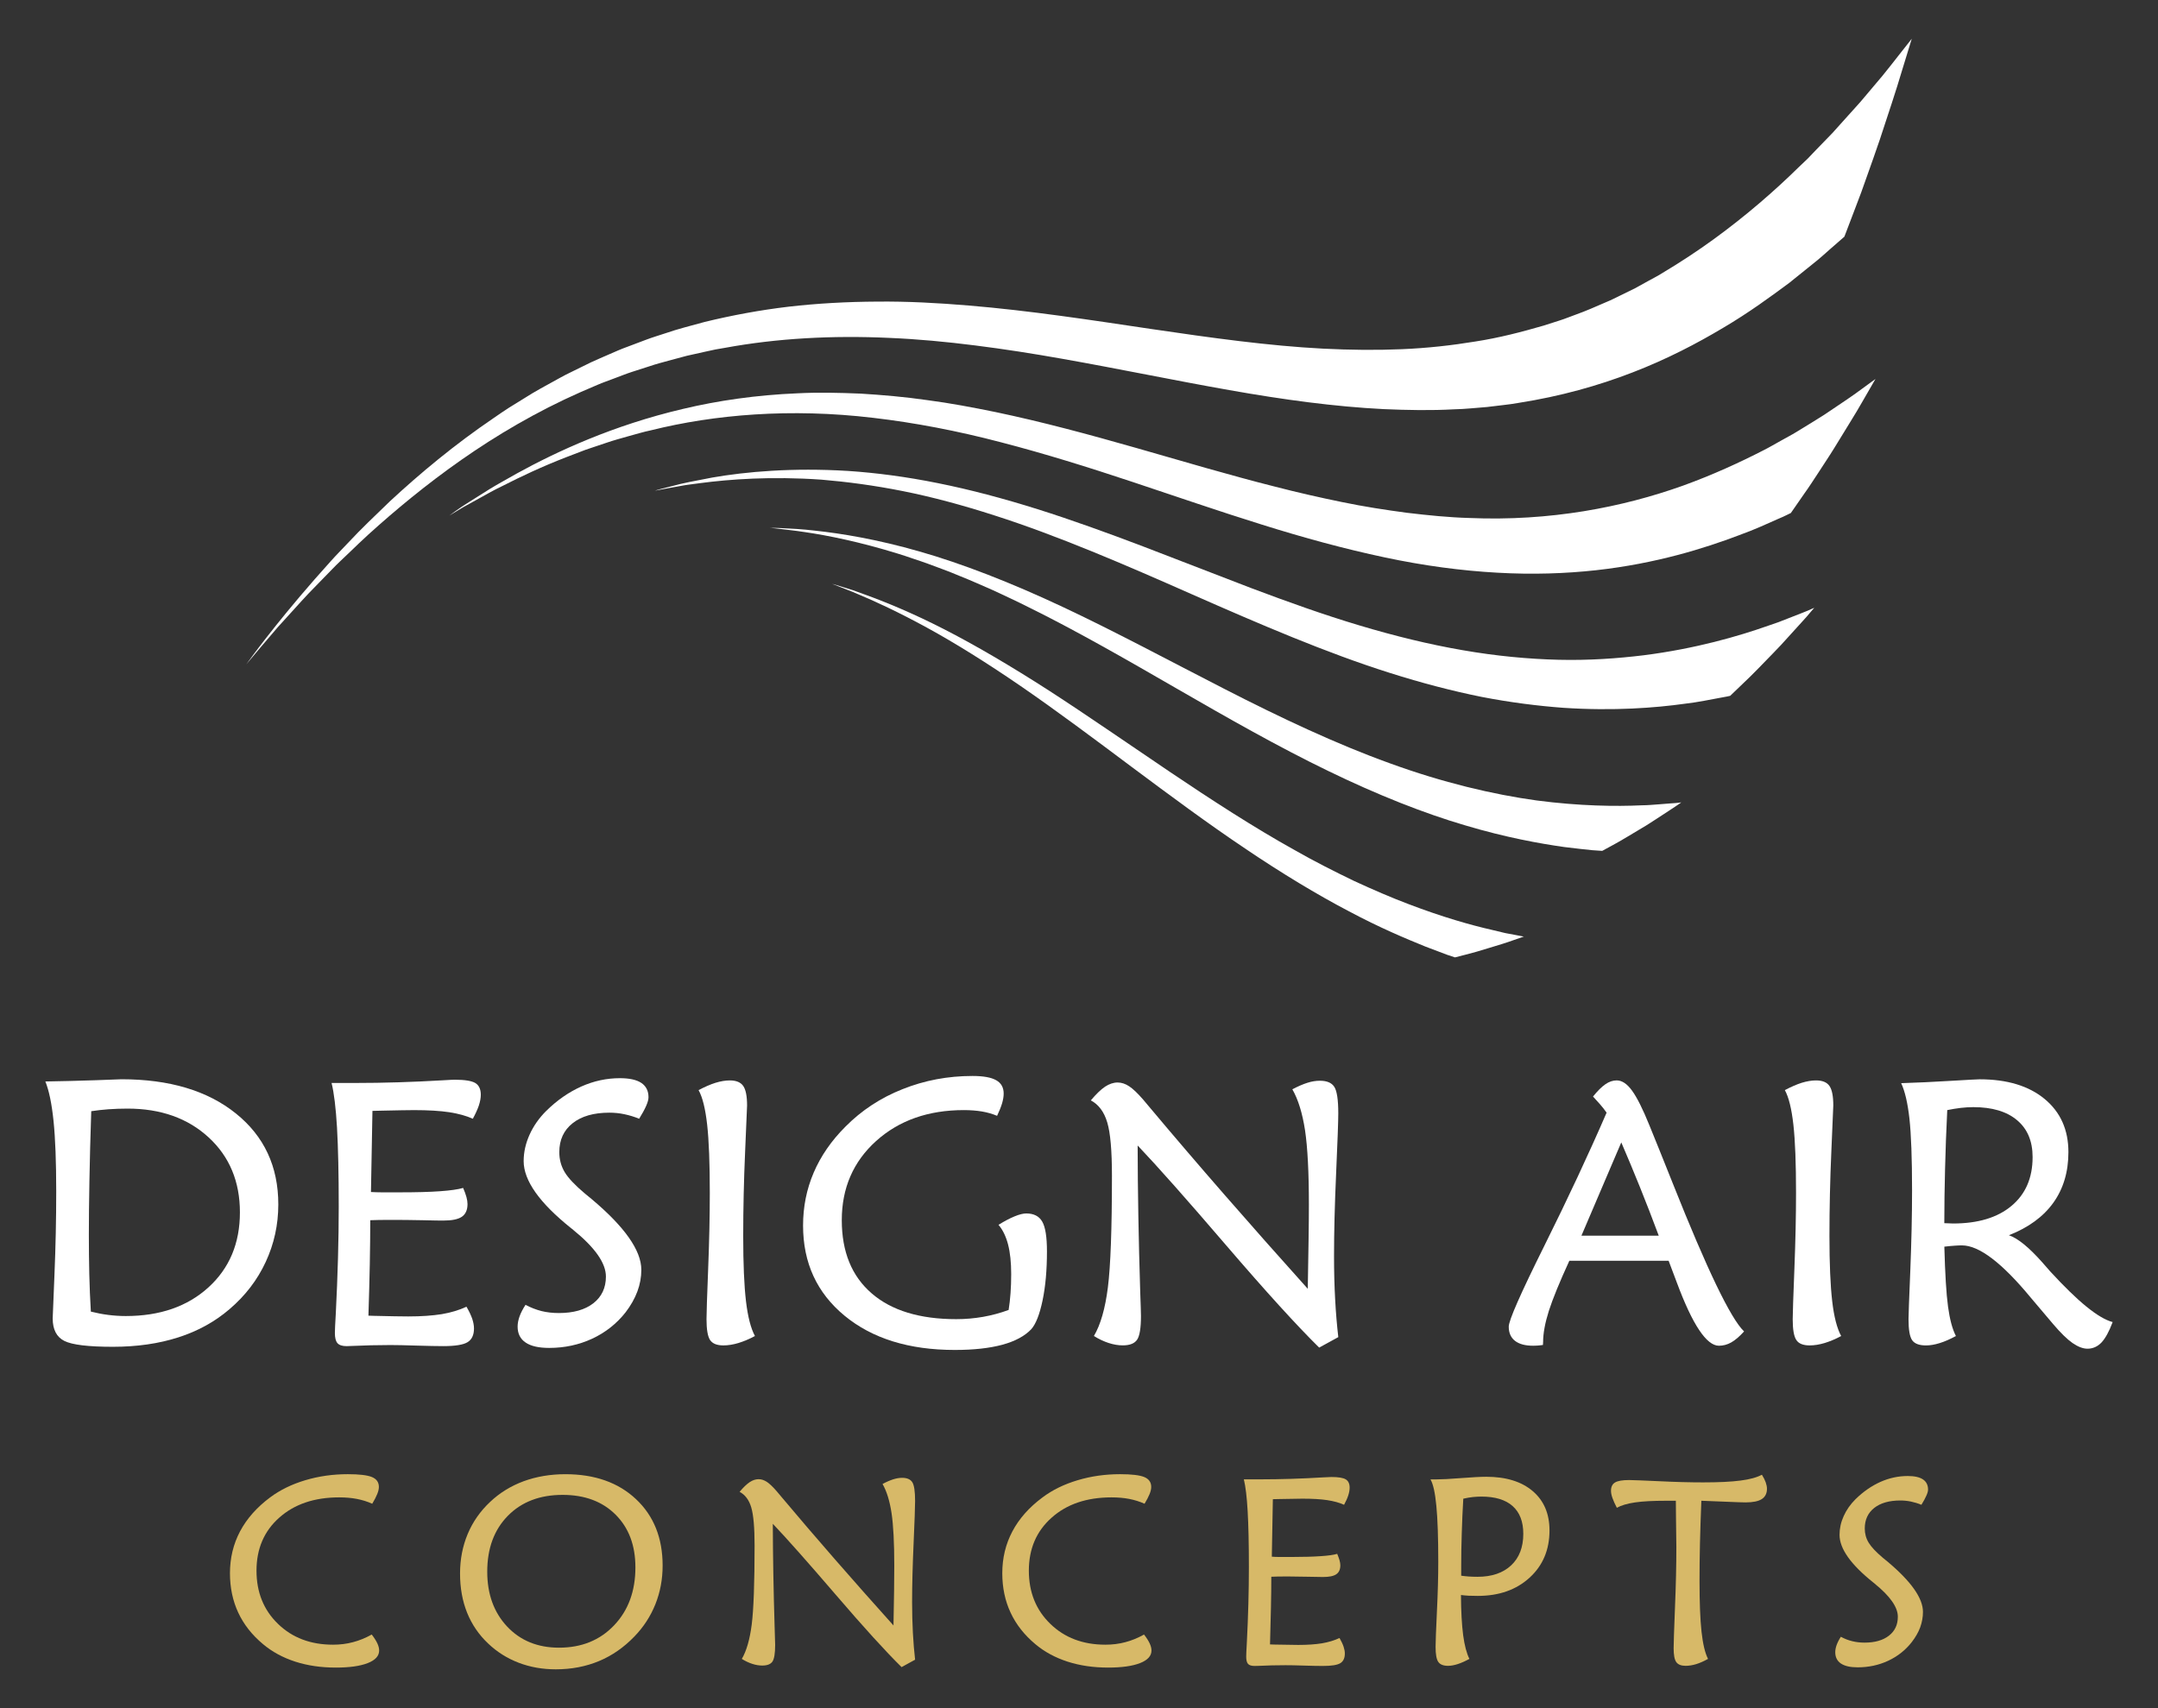 <?xml version="1.0" encoding="utf-8"?>
<!-- Generator: Adobe Illustrator 16.0.0, SVG Export Plug-In . SVG Version: 6.00 Build 0)  -->
<!DOCTYPE svg PUBLIC "-//W3C//DTD SVG 1.1//EN" "http://www.w3.org/Graphics/SVG/1.1/DTD/svg11.dtd">
<svg version="1.1" id="Calque_1" xmlns="http://www.w3.org/2000/svg" xmlns:xlink="http://www.w3.org/1999/xlink" x="0px" y="0px"
	 width="120px" height="95px" viewBox="0 0 120 95" enable-background="new 0 0 120 95" xml:space="preserve">
<rect x="0" y="0" width="120" height="95" fill="#333333" stroke="none"/>
<g>
	<g>
		<path fill="#FFFFFF" d="M2.522,60.147c0.932-0.014,1.867-0.039,2.803-0.07c0.934-0.033,1.414-0.053,1.434-0.053
			c2.659,0,4.777,0.633,6.352,1.898c1.577,1.264,2.365,2.953,2.365,5.064c0,1.129-0.235,2.195-0.7,3.197
			c-0.466,1.006-1.138,1.881-2.015,2.629c-0.81,0.695-1.758,1.219-2.843,1.566c-1.087,0.35-2.299,0.525-3.64,0.525
			c-1.367,0-2.268-0.109-2.7-0.326C3.146,74.36,2.93,73.942,2.93,73.323c0-0.047,0.032-0.852,0.098-2.418
			c0.065-1.564,0.098-3.109,0.098-4.635c0-1.652-0.05-2.961-0.149-3.924C2.878,61.382,2.726,60.651,2.522,60.147z M5.074,61.8
			c-0.049,1.443-0.081,2.738-0.102,3.885c-0.022,1.148-0.031,2.145-0.031,2.994c0,0.75,0.008,1.479,0.024,2.191
			c0.018,0.711,0.046,1.402,0.087,2.076c0.319,0.08,0.642,0.143,0.965,0.184c0.322,0.041,0.648,0.063,0.975,0.063
			c1.899,0,3.431-0.531,4.598-1.594c1.167-1.061,1.751-2.453,1.751-4.174c0-1.709-0.58-3.098-1.735-4.164
			c-1.158-1.068-2.662-1.605-4.512-1.605c-0.375,0-0.729,0.014-1.061,0.037C5.701,61.718,5.38,61.753,5.074,61.8z"/>
		<path fill="#FFFFFF" d="M26.293,62.22c-0.36-0.162-0.796-0.283-1.311-0.363c-0.513-0.078-1.166-0.117-1.954-0.117
			c-0.327,0-0.933,0.012-1.817,0.031c-0.217,0.006-0.384,0.012-0.5,0.012l-0.083,4.512c0.184,0.01,0.381,0.018,0.592,0.018
			c0.21,0,0.544,0,1.001,0c0.905,0,1.653-0.018,2.24-0.061c0.589-0.041,1.02-0.104,1.293-0.184c0.081,0.191,0.143,0.357,0.183,0.504
			s0.06,0.277,0.06,0.393c0,0.326-0.105,0.563-0.316,0.707c-0.209,0.143-0.557,0.211-1.04,0.211c-0.156,0-0.542-0.004-1.159-0.02
			c-0.616-0.012-1.149-0.018-1.597-0.018c-0.341,0-0.602,0-0.786,0.004c-0.185,0.002-0.353,0.008-0.51,0.014
			c0,0.771-0.01,1.59-0.026,2.455c-0.017,0.869-0.042,1.82-0.076,2.854c0.068,0,0.169,0.004,0.306,0.01
			c0.891,0.021,1.528,0.033,1.909,0.033c0.729,0,1.35-0.045,1.863-0.127c0.513-0.088,0.972-0.225,1.374-0.414
			c0.149,0.256,0.256,0.482,0.322,0.676c0.064,0.195,0.096,0.373,0.096,0.537c0,0.359-0.119,0.615-0.357,0.76
			c-0.238,0.146-0.69,0.219-1.356,0.219c-0.327,0-0.816-0.01-1.471-0.029c-0.653-0.021-1.14-0.031-1.459-0.031
			c-0.722,0-1.442,0.018-2.164,0.051c-0.149,0.006-0.242,0.01-0.277,0.01c-0.237,0-0.405-0.053-0.504-0.162
			c-0.1-0.109-0.147-0.299-0.147-0.572c0-0.143,0.016-0.506,0.051-1.09c0.107-2.111,0.163-4.09,0.163-5.932
			c0-1.83-0.033-3.297-0.096-4.4c-0.065-1.104-0.166-1.928-0.302-2.48h1.297c1.591,0,3.229-0.051,4.909-0.15
			c0.36-0.023,0.578-0.031,0.652-0.031c0.552,0,0.93,0.063,1.133,0.182c0.204,0.125,0.307,0.342,0.307,0.654
			c0,0.176-0.036,0.375-0.108,0.598C26.553,61.7,26.443,61.946,26.293,62.22z"/>
		<path fill="#FFFFFF" d="M29.222,72.569c0.292,0.156,0.591,0.271,0.893,0.348c0.304,0.074,0.625,0.109,0.964,0.109
			c0.811,0,1.449-0.182,1.915-0.543c0.467-0.365,0.699-0.861,0.699-1.486c0-0.75-0.609-1.615-1.826-2.602l-0.011-0.014
			c-0.021-0.01-0.051-0.033-0.091-0.068c-1.764-1.41-2.646-2.654-2.646-3.736c0-0.496,0.11-0.986,0.329-1.471
			c0.217-0.482,0.526-0.924,0.928-1.324c0.606-0.596,1.255-1.045,1.949-1.355c0.694-0.309,1.409-0.463,2.144-0.463
			c0.532,0,0.93,0.088,1.194,0.264c0.265,0.178,0.398,0.443,0.398,0.797c0,0.123-0.043,0.283-0.133,0.486
			c-0.088,0.201-0.218,0.436-0.387,0.709c-0.266-0.109-0.536-0.191-0.812-0.25c-0.275-0.059-0.557-0.088-0.842-0.088
			c-0.871,0-1.553,0.195-2.047,0.588c-0.493,0.391-0.739,0.926-0.739,1.605c0,0.41,0.1,0.779,0.3,1.115
			c0.2,0.332,0.576,0.729,1.127,1.193c0.082,0.068,0.201,0.166,0.358,0.293c1.852,1.555,2.776,2.869,2.776,3.943
			c0,0.406-0.072,0.811-0.219,1.205c-0.146,0.393-0.365,0.781-0.658,1.164c-0.498,0.631-1.115,1.119-1.853,1.463
			c-0.739,0.342-1.536,0.514-2.393,0.514c-0.58,0-1.017-0.098-1.311-0.299c-0.299-0.201-0.445-0.498-0.445-0.885
			c0-0.174,0.035-0.363,0.107-0.566C28.961,73.017,29.072,72.802,29.222,72.569z"/>
		<path fill="#FFFFFF" d="M41.98,74.304c-0.319,0.172-0.626,0.299-0.919,0.389c-0.292,0.088-0.571,0.133-0.837,0.133
			c-0.36,0-0.606-0.1-0.74-0.301c-0.131-0.201-0.197-0.588-0.197-1.158c0-0.293,0.029-1.217,0.091-2.773
			c0.062-1.553,0.092-2.969,0.092-4.25c0-1.641-0.048-2.904-0.147-3.793c-0.099-0.887-0.257-1.527-0.477-1.924
			c0.348-0.182,0.662-0.32,0.946-0.408c0.283-0.086,0.545-0.131,0.791-0.131c0.353,0,0.601,0.102,0.745,0.307
			c0.142,0.203,0.215,0.566,0.215,1.09c0,0.082-0.036,0.928-0.108,2.539c-0.071,1.607-0.107,3.182-0.107,4.719
			c0,1.553,0.052,2.758,0.154,3.623S41.75,73.878,41.98,74.304z"/>
		<path fill="#FFFFFF" d="M55.524,68.12c0.34-0.211,0.64-0.369,0.904-0.475c0.262-0.107,0.474-0.158,0.639-0.158
			c0.421,0,0.717,0.152,0.89,0.457c0.176,0.307,0.261,0.857,0.261,1.654c0,1.033-0.08,1.941-0.244,2.727
			c-0.164,0.781-0.374,1.316-0.632,1.604c-0.362,0.379-0.898,0.668-1.608,0.861c-0.712,0.191-1.589,0.289-2.638,0.289
			c-2.544,0-4.588-0.633-6.13-1.902c-1.54-1.27-2.31-2.941-2.31-5.016c0-1.043,0.196-2.023,0.591-2.945
			c0.395-0.924,0.983-1.775,1.766-2.557c0.898-0.906,1.957-1.604,3.179-2.086c1.221-0.488,2.516-0.732,3.885-0.732
			c0.598,0,1.036,0.078,1.316,0.236c0.28,0.156,0.418,0.404,0.418,0.744c0,0.156-0.029,0.338-0.09,0.547
			c-0.063,0.205-0.155,0.436-0.276,0.689c-0.265-0.111-0.548-0.191-0.849-0.242c-0.297-0.049-0.63-0.076-0.998-0.076
			c-1.98,0-3.607,0.574-4.88,1.719c-1.271,1.148-1.909,2.615-1.909,4.404c0,1.756,0.553,3.111,1.66,4.068
			c1.104,0.957,2.674,1.436,4.709,1.436c0.51,0,1.008-0.045,1.491-0.129c0.482-0.086,0.957-0.213,1.418-0.383
			c0.047-0.301,0.083-0.613,0.106-0.939c0.024-0.326,0.036-0.68,0.036-1.061c0-0.641-0.057-1.186-0.173-1.639
			C55.938,68.763,55.761,68.397,55.524,68.12z"/>
		<path fill="#FFFFFF" d="M73.355,74.948c-1.245-1.227-2.967-3.119-5.166-5.682c-2.197-2.563-3.841-4.416-4.928-5.559
			c0.005,2.561,0.054,5.262,0.142,8.105c0.027,0.756,0.043,1.213,0.043,1.379c0,0.672-0.074,1.113-0.216,1.32
			c-0.144,0.209-0.41,0.313-0.797,0.313c-0.251,0-0.515-0.045-0.785-0.133c-0.274-0.09-0.546-0.217-0.818-0.389
			c0.369-0.625,0.628-1.527,0.776-2.701c0.149-1.17,0.226-3.244,0.226-6.209c0-1.395-0.085-2.385-0.262-2.971
			c-0.173-0.584-0.478-0.992-0.912-1.223c0.299-0.355,0.563-0.609,0.795-0.764c0.23-0.15,0.462-0.23,0.694-0.23
			c0.218,0,0.434,0.072,0.643,0.211c0.212,0.139,0.472,0.387,0.778,0.74c0.052,0.063,0.179,0.213,0.376,0.447
			c2.604,3.105,5.532,6.463,8.778,10.076c0.019-1.014,0.036-1.908,0.044-2.686c0.012-0.775,0.018-1.438,0.018-1.99
			c0-1.809-0.073-3.189-0.214-4.139c-0.146-0.947-0.378-1.709-0.706-2.281c0.306-0.16,0.585-0.283,0.833-0.361
			c0.248-0.08,0.48-0.115,0.699-0.115c0.386,0,0.654,0.111,0.801,0.34c0.147,0.229,0.221,0.721,0.221,1.475
			c0,0.449-0.041,1.555-0.119,3.313c-0.079,1.758-0.117,3.299-0.117,4.619c0,0.857,0.02,1.66,0.062,2.41
			c0.039,0.748,0.1,1.449,0.175,2.102L73.355,74.948z"/>
		<path fill="#FFFFFF" d="M92.788,70.12h-5.522c-0.544,1.184-0.922,2.113-1.139,2.785c-0.213,0.674-0.319,1.254-0.319,1.734
			l-0.01,0.164c-0.157,0.021-0.272,0.031-0.343,0.035c-0.072,0.004-0.139,0.006-0.199,0.006c-0.442,0-0.778-0.09-1.011-0.271
			c-0.231-0.18-0.348-0.443-0.348-0.791s0.661-1.846,1.98-4.498c1.32-2.654,2.474-5.123,3.461-7.402
			c-0.109-0.156-0.227-0.309-0.352-0.451c-0.127-0.148-0.262-0.295-0.403-0.447c0.252-0.313,0.479-0.539,0.689-0.684
			c0.206-0.143,0.417-0.213,0.627-0.213c0.294,0,0.576,0.188,0.851,0.566c0.275,0.377,0.598,1.018,0.964,1.922
			c0.321,0.783,0.76,1.875,1.32,3.279c1.891,4.754,3.206,7.486,3.949,8.195c-0.259,0.285-0.499,0.49-0.715,0.611
			c-0.218,0.123-0.447,0.184-0.684,0.184c-0.688,0-1.469-1.17-2.339-3.51C93.05,70.817,92.896,70.411,92.788,70.12z M90.155,63.536
			l-0.49,1.145c-0.783,1.836-1.359,3.182-1.726,4.041h4.298c-0.349-0.936-0.694-1.83-1.042-2.691
			C90.849,65.171,90.502,64.339,90.155,63.536z"/>
		<path fill="#FFFFFF" d="M102.382,74.304c-0.318,0.172-0.626,0.299-0.918,0.389c-0.293,0.088-0.572,0.133-0.837,0.133
			c-0.36,0-0.609-0.1-0.739-0.301c-0.135-0.201-0.201-0.588-0.201-1.158c0-0.293,0.032-1.217,0.093-2.773
			c0.061-1.553,0.092-2.969,0.092-4.25c0-1.641-0.048-2.904-0.147-3.793c-0.1-0.887-0.257-1.527-0.475-1.924
			c0.347-0.182,0.662-0.32,0.942-0.408c0.283-0.086,0.547-0.131,0.792-0.131c0.355,0,0.603,0.102,0.745,0.307
			c0.144,0.203,0.215,0.566,0.215,1.09c0,0.082-0.035,0.928-0.108,2.539c-0.071,1.607-0.106,3.182-0.106,4.719
			c0,1.553,0.053,2.758,0.153,3.623S102.15,73.878,102.382,74.304z"/>
		<path fill="#FFFFFF" d="M111.709,68.698c0.498,0.172,1.113,0.672,1.85,1.502c0.195,0.227,0.345,0.395,0.448,0.512
			c0.77,0.836,1.438,1.49,2.011,1.955s1.056,0.754,1.46,0.861c-0.197,0.531-0.407,0.908-0.623,1.139
			c-0.219,0.227-0.478,0.342-0.775,0.342c-0.253,0-0.53-0.107-0.833-0.316c-0.302-0.213-0.658-0.559-1.067-1.041
			c-0.304-0.354-0.721-0.844-1.246-1.471c-1.604-1.945-2.881-2.918-3.835-2.918c-0.109,0-0.242,0.004-0.397,0.016
			c-0.156,0.01-0.352,0.027-0.583,0.055c0.042,1.518,0.108,2.629,0.205,3.334c0.096,0.705,0.239,1.248,0.439,1.637
			c-0.328,0.176-0.628,0.309-0.904,0.393c-0.276,0.086-0.53,0.129-0.762,0.129c-0.373,0-0.628-0.096-0.764-0.285
			c-0.138-0.191-0.206-0.584-0.206-1.174c0-0.205,0.032-1.1,0.099-2.686c0.063-1.586,0.098-3.076,0.098-4.471
			c0-1.797-0.051-3.129-0.145-3.99c-0.097-0.865-0.248-1.523-0.46-1.98c0.879-0.027,1.797-0.07,2.758-0.129
			c0.958-0.057,1.491-0.086,1.602-0.086c1.529,0,2.735,0.365,3.617,1.094c0.881,0.729,1.322,1.713,1.322,2.957
			c0,1.098-0.28,2.033-0.838,2.814C113.623,67.667,112.8,68.272,111.709,68.698z M108.281,61.739
			c-0.056,1.137-0.097,2.223-0.122,3.266c-0.026,1.041-0.042,2.049-0.042,3.023c0.055,0,0.135,0.002,0.238,0.008
			c0.105,0.008,0.188,0.01,0.242,0.01c1.388,0,2.473-0.324,3.255-0.979c0.783-0.652,1.175-1.559,1.175-2.713
			c0-0.887-0.287-1.57-0.863-2.053c-0.575-0.486-1.386-0.727-2.434-0.727c-0.232,0-0.467,0.016-0.707,0.043
			C108.786,61.646,108.54,61.687,108.281,61.739z"/>
	</g>
	<g>
		<path fill="#D7B968" d="M20.699,83.632c-0.266-0.119-0.551-0.209-0.854-0.268c-0.304-0.059-0.633-0.086-0.985-0.086
			c-1.375,0-2.485,0.375-3.331,1.127c-0.844,0.748-1.266,1.732-1.266,2.949c0,1.199,0.397,2.188,1.195,2.959
			c0.796,0.773,1.815,1.158,3.062,1.158c0.385,0,0.754-0.045,1.104-0.139c0.349-0.09,0.699-0.232,1.046-0.426
			c0.146,0.188,0.25,0.355,0.315,0.496c0.065,0.141,0.098,0.273,0.098,0.395c0,0.299-0.212,0.533-0.637,0.699
			s-1.017,0.248-1.774,0.248c-0.815,0-1.568-0.109-2.254-0.33c-0.688-0.223-1.285-0.547-1.792-0.973
			c-0.613-0.512-1.073-1.096-1.38-1.756c-0.306-0.658-0.459-1.387-0.459-2.189c0-0.846,0.187-1.619,0.561-2.328
			c0.374-0.705,0.932-1.338,1.675-1.891c0.55-0.41,1.2-0.729,1.951-0.953c0.75-0.225,1.538-0.336,2.363-0.336
			c0.637,0,1.085,0.053,1.343,0.158c0.259,0.107,0.388,0.291,0.388,0.551c0,0.113-0.03,0.244-0.091,0.395
			C20.916,83.245,20.823,83.423,20.699,83.632z"/>
		<path fill="#D7B968" d="M30.903,92.841c-0.733,0-1.42-0.121-2.059-0.365c-0.64-0.244-1.204-0.6-1.692-1.063
			c-0.521-0.49-0.913-1.064-1.175-1.713c-0.264-0.654-0.395-1.383-0.395-2.188c0-0.787,0.141-1.518,0.423-2.193
			c0.282-0.676,0.699-1.273,1.249-1.789c0.536-0.508,1.158-0.889,1.868-1.152c0.709-0.258,1.482-0.389,2.317-0.389
			c1.635,0,2.946,0.463,3.931,1.391c0.984,0.926,1.477,2.156,1.477,3.691c0,0.758-0.133,1.473-0.401,2.146
			c-0.269,0.674-0.659,1.271-1.169,1.799c-0.584,0.607-1.241,1.063-1.97,1.367C32.578,92.687,31.776,92.841,30.903,92.841z
			 M35.333,87.173c0-1.223-0.366-2.199-1.101-2.934c-0.733-0.732-1.715-1.1-2.946-1.1c-1.27,0-2.285,0.389-3.048,1.166
			c-0.762,0.777-1.144,1.811-1.144,3.105c0,1.25,0.369,2.266,1.107,3.053c0.739,0.783,1.699,1.174,2.882,1.174
			c1.255,0,2.275-0.412,3.066-1.244C34.938,89.565,35.333,88.489,35.333,87.173z"/>
		<path fill="#D7B968" d="M50.134,92.718c-0.883-0.869-2.104-2.211-3.663-4.029c-1.559-1.816-2.725-3.131-3.497-3.941
			c0.005,1.814,0.039,3.73,0.101,5.746c0.02,0.537,0.029,0.863,0.029,0.979c0,0.477-0.05,0.791-0.152,0.939
			c-0.101,0.145-0.29,0.219-0.564,0.219c-0.179,0-0.365-0.031-0.558-0.094s-0.386-0.154-0.58-0.275
			c0.261-0.445,0.445-1.082,0.551-1.914c0.106-0.832,0.159-2.301,0.159-4.406c0-0.99-0.062-1.691-0.185-2.105
			c-0.123-0.414-0.339-0.705-0.648-0.867c0.212-0.254,0.4-0.432,0.564-0.541c0.165-0.109,0.329-0.162,0.492-0.162
			c0.155,0,0.307,0.049,0.458,0.148c0.15,0.098,0.333,0.273,0.55,0.523c0.039,0.045,0.128,0.148,0.267,0.318
			c1.849,2.203,3.924,4.582,6.226,7.146c0.016-0.719,0.026-1.355,0.033-1.904c0.007-0.551,0.011-1.021,0.011-1.41
			c0-1.287-0.051-2.264-0.152-2.938c-0.102-0.672-0.268-1.213-0.5-1.617c0.217-0.117,0.414-0.201,0.59-0.258
			c0.176-0.055,0.341-0.084,0.496-0.084c0.275,0,0.464,0.082,0.568,0.244s0.156,0.512,0.156,1.045c0,0.318-0.028,1.102-0.083,2.35
			s-0.084,2.34-0.084,3.275c0,0.607,0.016,1.178,0.044,1.709c0.029,0.531,0.07,1.025,0.123,1.492L50.134,92.718z"/>
		<path fill="#D7B968" d="M63.645,83.632c-0.265-0.119-0.549-0.209-0.852-0.268c-0.307-0.059-0.635-0.086-0.985-0.086
			c-1.375,0-2.485,0.375-3.328,1.127c-0.845,0.748-1.269,1.732-1.269,2.949c0,1.199,0.397,2.188,1.195,2.959
			c0.795,0.773,1.816,1.158,3.062,1.158c0.386,0,0.753-0.045,1.105-0.139c0.349-0.09,0.695-0.232,1.043-0.426
			c0.145,0.188,0.251,0.355,0.316,0.496c0.064,0.141,0.098,0.273,0.098,0.395c0,0.299-0.213,0.533-0.638,0.699
			s-1.017,0.248-1.773,0.248c-0.815,0-1.567-0.109-2.254-0.33c-0.688-0.223-1.286-0.547-1.793-0.973
			c-0.613-0.512-1.071-1.096-1.378-1.756c-0.307-0.658-0.46-1.387-0.46-2.189c0-0.846,0.187-1.619,0.562-2.328
			c0.373-0.705,0.931-1.338,1.678-1.891c0.547-0.41,1.198-0.729,1.948-0.953c0.751-0.225,1.538-0.336,2.362-0.336
			c0.638,0,1.086,0.053,1.344,0.158c0.259,0.107,0.388,0.291,0.388,0.551c0,0.113-0.03,0.244-0.09,0.395
			C63.865,83.245,63.771,83.423,63.645,83.632z"/>
		<path fill="#D7B968" d="M74.74,83.69c-0.256-0.117-0.566-0.201-0.932-0.258c-0.362-0.055-0.825-0.082-1.384-0.082
			c-0.23,0-0.662,0.006-1.289,0.021c-0.154,0.006-0.271,0.008-0.355,0.008l-0.058,3.197c0.131,0.012,0.271,0.016,0.419,0.016
			c0.15,0,0.387,0,0.712,0c0.642,0,1.17-0.016,1.588-0.045c0.416-0.027,0.723-0.07,0.917-0.129c0.056,0.135,0.1,0.256,0.13,0.359
			c0.028,0.104,0.044,0.195,0.044,0.275c0,0.236-0.076,0.4-0.227,0.502c-0.147,0.102-0.395,0.152-0.737,0.152
			c-0.112,0-0.387-0.006-0.824-0.014c-0.436-0.01-0.813-0.016-1.129-0.016c-0.243,0-0.43,0-0.56,0.004
			c-0.131,0.002-0.252,0.006-0.361,0.012c0,0.545-0.008,1.125-0.021,1.74c-0.011,0.615-0.029,1.289-0.051,2.023
			c0.046,0,0.12,0.004,0.215,0.008c0.634,0.014,1.084,0.021,1.356,0.021c0.514,0,0.953-0.031,1.318-0.09
			c0.364-0.063,0.689-0.16,0.976-0.295c0.106,0.186,0.181,0.344,0.226,0.482c0.046,0.137,0.07,0.264,0.07,0.379
			c0,0.256-0.083,0.436-0.252,0.539c-0.17,0.104-0.49,0.154-0.964,0.154c-0.231,0-0.578-0.004-1.042-0.02
			c-0.465-0.016-0.808-0.021-1.037-0.021c-0.512,0-1.022,0.012-1.534,0.037c-0.104,0.002-0.171,0.004-0.195,0.004
			c-0.169,0-0.289-0.037-0.359-0.113c-0.069-0.078-0.102-0.213-0.102-0.404c0-0.102,0.01-0.361,0.035-0.775
			c0.077-1.496,0.114-2.898,0.114-4.207c0-1.297-0.024-2.338-0.069-3.119c-0.045-0.783-0.115-1.367-0.211-1.76h0.919
			c1.127,0,2.289-0.037,3.481-0.109c0.255-0.014,0.411-0.021,0.463-0.021c0.392,0,0.66,0.043,0.804,0.131s0.216,0.242,0.216,0.465
			c0,0.125-0.026,0.266-0.075,0.422C74.924,83.321,74.847,83.495,74.74,83.69z"/>
		<path fill="#D7B968" d="M81.709,92.261c-0.23,0.125-0.445,0.223-0.645,0.287c-0.197,0.064-0.379,0.098-0.542,0.098
			c-0.261,0-0.442-0.072-0.544-0.219c-0.1-0.145-0.149-0.42-0.149-0.832c0-0.25,0.023-0.902,0.073-1.951
			c0.052-1.049,0.076-1.979,0.076-2.783c0-1.336-0.035-2.373-0.106-3.104c-0.069-0.736-0.178-1.227-0.327-1.479h0.313
			c0.298,0,0.757-0.023,1.377-0.072c0.62-0.047,1.092-0.074,1.41-0.074c1.099,0,1.963,0.266,2.583,0.795
			c0.622,0.529,0.935,1.258,0.935,2.189c0,1.076-0.369,1.953-1.107,2.627c-0.739,0.676-1.698,1.014-2.883,1.014
			c-0.183,0-0.349-0.004-0.5-0.01c-0.146-0.008-0.292-0.021-0.433-0.039c0.005,0.916,0.047,1.662,0.122,2.236
			C81.439,91.517,81.556,91.956,81.709,92.261z M81.253,87.634c0.138,0.021,0.275,0.033,0.423,0.045
			c0.147,0.01,0.31,0.016,0.483,0.016c0.794,0,1.419-0.213,1.87-0.635c0.45-0.422,0.677-1.006,0.677-1.756
			c0-0.676-0.196-1.188-0.593-1.543c-0.396-0.352-0.976-0.527-1.737-0.527c-0.15,0-0.306,0.01-0.469,0.025
			c-0.161,0.018-0.341,0.047-0.538,0.092c-0.04,0.664-0.067,1.309-0.085,1.93c-0.021,0.619-0.031,1.223-0.031,1.807V87.634z"/>
		<path fill="#D7B968" d="M94.978,92.261c-0.233,0.131-0.452,0.227-0.658,0.291c-0.208,0.063-0.404,0.094-0.587,0.094
			c-0.247,0-0.421-0.068-0.52-0.207c-0.099-0.137-0.147-0.396-0.147-0.77c0-0.246,0.024-0.996,0.074-2.248
			c0.053-1.254,0.077-2.381,0.077-3.385c0-0.256-0.008-0.797-0.02-1.623c-0.005-0.4-0.008-0.717-0.008-0.947h-0.551
			c-0.71,0-1.284,0.029-1.72,0.092c-0.437,0.066-0.772,0.164-1.01,0.299c-0.11-0.213-0.193-0.396-0.245-0.547
			c-0.055-0.152-0.08-0.287-0.08-0.4c0-0.219,0.075-0.371,0.224-0.461c0.149-0.09,0.41-0.135,0.781-0.135
			c0.194,0,0.747,0.023,1.659,0.064c0.911,0.045,1.73,0.066,2.452,0.066c0.875,0,1.569-0.033,2.089-0.102
			c0.519-0.066,0.914-0.176,1.186-0.324c0.096,0.152,0.167,0.295,0.212,0.422c0.044,0.129,0.07,0.248,0.07,0.359
			c0,0.26-0.099,0.453-0.291,0.576c-0.191,0.121-0.49,0.182-0.896,0.182c-0.149,0-0.512-0.012-1.086-0.037
			c-0.575-0.027-1.032-0.043-1.375-0.055c-0.034,0.844-0.061,1.641-0.078,2.387c-0.017,0.746-0.024,1.436-0.024,2.063
			c0,1.203,0.036,2.146,0.111,2.832S94.813,91.938,94.978,92.261z"/>
		<path fill="#D7B968" d="M102.364,91.03c0.205,0.111,0.418,0.195,0.634,0.246c0.216,0.053,0.441,0.08,0.684,0.08
			c0.574,0,1.026-0.129,1.357-0.387s0.494-0.609,0.494-1.055c0-0.529-0.431-1.145-1.296-1.844l-0.006-0.01
			c-0.015-0.008-0.036-0.025-0.067-0.051c-1.249-0.998-1.873-1.879-1.873-2.648c0-0.352,0.076-0.701,0.231-1.043
			c0.153-0.342,0.375-0.656,0.658-0.939c0.432-0.422,0.891-0.74,1.383-0.961c0.492-0.219,0.998-0.328,1.521-0.328
			c0.377,0,0.657,0.063,0.845,0.188c0.188,0.125,0.284,0.313,0.284,0.566c0,0.086-0.03,0.201-0.096,0.342
			c-0.062,0.143-0.153,0.309-0.273,0.504c-0.188-0.078-0.379-0.135-0.576-0.178c-0.194-0.041-0.395-0.061-0.597-0.061
			c-0.618,0-1.101,0.139-1.451,0.414c-0.35,0.277-0.526,0.658-0.526,1.143c0,0.287,0.072,0.553,0.217,0.789
			c0.142,0.236,0.406,0.518,0.797,0.848c0.059,0.047,0.142,0.115,0.254,0.207c1.313,1.102,1.968,2.033,1.968,2.795
			c0,0.291-0.052,0.574-0.152,0.855c-0.103,0.279-0.262,0.555-0.47,0.824c-0.351,0.449-0.788,0.795-1.312,1.039
			c-0.524,0.244-1.091,0.365-1.698,0.365c-0.411,0-0.72-0.072-0.931-0.213c-0.208-0.141-0.314-0.352-0.314-0.627
			c0-0.123,0.026-0.258,0.076-0.4C102.18,91.349,102.258,91.194,102.364,91.03z"/>
	</g>
	<g id="XMLID_783_">
		<path id="XMLID_2410_" fill="#FFFFFF" d="M13.694,36.948c0.227-0.309,1.521-2.119,3.8-4.727c0.287-0.322,0.588-0.66,0.902-1.014
			c0.315-0.354,0.655-0.691,1.003-1.063c0.69-0.742,1.469-1.475,2.287-2.268c1.661-1.539,3.58-3.145,5.78-4.637
			c0.274-0.186,0.548-0.381,0.833-0.561c0.285-0.178,0.574-0.355,0.865-0.535c0.578-0.371,1.188-0.695,1.803-1.035
			c0.155-0.082,0.309-0.174,0.464-0.252c0.16-0.08,0.318-0.158,0.477-0.236c0.319-0.158,0.641-0.313,0.964-0.473
			c0.327-0.152,0.663-0.291,0.996-0.439c0.335-0.145,0.669-0.297,1.016-0.42c0.345-0.129,0.692-0.26,1.042-0.393
			c0.348-0.133,0.708-0.238,1.066-0.357c0.715-0.248,1.457-0.43,2.201-0.635c1.501-0.365,3.055-0.656,4.658-0.846
			c1.604-0.184,3.25-0.275,4.925-0.283c1.672-0.018,3.373,0.074,5.08,0.217c3.415,0.283,6.851,0.814,10.164,1.307
			c3.318,0.49,6.527,0.936,9.541,1.092c1.51,0.076,2.971,0.092,4.385,0.031c1.42-0.059,2.777-0.211,4.098-0.428
			c1.314-0.203,2.568-0.529,3.787-0.883c0.299-0.098,0.598-0.193,0.898-0.287c0.297-0.092,0.584-0.215,0.875-0.318
			c0.584-0.207,1.143-0.457,1.697-0.697c0.279-0.111,0.549-0.254,0.818-0.383c0.27-0.133,0.539-0.262,0.801-0.393
			c0.264-0.143,0.521-0.287,0.775-0.428c0.258-0.145,0.518-0.27,0.762-0.43c0.998-0.596,1.945-1.221,2.84-1.871
			c1.785-1.299,3.361-2.666,4.715-3.996c0.17-0.166,0.336-0.326,0.504-0.48c0.162-0.168,0.322-0.334,0.475-0.496
			c0.314-0.318,0.613-0.633,0.902-0.93c0.564-0.629,1.086-1.205,1.555-1.729c0.465-0.545,0.871-1.035,1.23-1.457
			c0.355-0.428,0.646-0.818,0.891-1.123c0.48-0.607,0.738-0.936,0.738-0.936s-0.217,0.709-0.543,1.771
			c-0.318,1.08-0.777,2.449-1.236,3.844c-0.232,0.693-0.477,1.361-0.701,2c-0.115,0.322-0.227,0.629-0.328,0.922
			c-0.107,0.287-0.209,0.557-0.303,0.801c-0.383,0.998-0.635,1.668-0.635,1.668s-0.068,0.061-0.203,0.178s-0.332,0.291-0.592,0.516
			c-0.131,0.115-0.273,0.24-0.432,0.383c-0.162,0.139-0.336,0.291-0.527,0.438c-0.385,0.311-0.824,0.664-1.316,1.059
			c-1.004,0.742-2.225,1.646-3.684,2.504c-1.453,0.867-3.127,1.742-5.025,2.473c-1.893,0.734-4.006,1.328-6.32,1.691
			c-0.287,0.055-0.58,0.09-0.875,0.125c-0.297,0.037-0.598,0.072-0.896,0.107c-0.609,0.045-1.219,0.117-1.852,0.129
			c-1.248,0.07-2.559,0.047-3.906-0.012c-2.697-0.135-5.566-0.523-8.574-1.057c-3.004-0.529-6.146-1.186-9.329-1.748
			c-1.595-0.283-3.201-0.535-4.803-0.736c-1.6-0.203-3.2-0.354-4.779-0.42c-3.16-0.146-6.239,0.021-9.124,0.551
			c-0.181,0.031-0.363,0.064-0.542,0.094c-0.176,0.037-0.354,0.078-0.532,0.115c-0.355,0.078-0.706,0.156-1.058,0.236
			c-0.346,0.092-0.691,0.184-1.033,0.277c-0.172,0.043-0.343,0.09-0.513,0.141c-0.17,0.043-0.337,0.104-0.505,0.156
			c-0.333,0.104-0.666,0.215-0.996,0.32c-0.331,0.107-0.649,0.238-0.972,0.357c-0.319,0.123-0.643,0.232-0.954,0.367
			c-0.312,0.135-0.621,0.271-0.93,0.4c-2.452,1.084-4.666,2.393-6.626,3.764c-1.963,1.373-3.683,2.805-5.167,4.148
			c-0.371,0.334-0.718,0.676-1.06,1.002c-0.339,0.328-0.675,0.631-0.979,0.951c-0.307,0.316-0.603,0.619-0.884,0.908
			c-0.283,0.291-0.553,0.564-0.8,0.842c-0.497,0.551-0.941,1.037-1.328,1.463c-0.377,0.441-0.698,0.818-0.958,1.121
			C13.971,36.62,13.694,36.948,13.694,36.948z"/>
		<path id="XMLID_2409_" fill="#FFFFFF" d="M24.98,28.679c0.055-0.041,0.18-0.131,0.368-0.268c0.094-0.063,0.204-0.143,0.329-0.229
			c0.129-0.084,0.273-0.176,0.432-0.277c0.317-0.201,0.696-0.438,1.131-0.713c0.437-0.268,0.939-0.537,1.491-0.855
			c2.215-1.219,5.354-2.682,9.251-3.596c1.947-0.463,4.082-0.773,6.365-0.867c1.138-0.059,2.317-0.033,3.522,0.018
			c1.204,0.074,2.439,0.18,3.692,0.361c1.254,0.164,2.528,0.404,3.817,0.668c1.286,0.27,2.583,0.58,3.886,0.918
			c2.605,0.674,5.224,1.455,7.796,2.188c1.287,0.361,2.564,0.719,3.828,1.035c1.262,0.328,2.508,0.609,3.736,0.861
			c1.225,0.254,2.428,0.439,3.613,0.596c1.178,0.141,2.338,0.258,3.459,0.289c4.512,0.193,8.533-0.6,11.881-1.795
			c1.672-0.605,3.174-1.297,4.494-1.975c0.33-0.166,0.641-0.352,0.945-0.52c0.307-0.174,0.602-0.324,0.881-0.496
			c0.557-0.344,1.072-0.65,1.533-0.947c0.914-0.615,1.635-1.09,2.117-1.457c0.482-0.354,0.742-0.541,0.742-0.541
			s-0.281,0.488-0.703,1.219c-0.105,0.182-0.221,0.381-0.344,0.59c-0.123,0.203-0.256,0.418-0.389,0.639
			c-0.271,0.445-0.563,0.916-0.855,1.393c-0.289,0.471-0.594,0.916-0.871,1.35c-0.281,0.424-0.543,0.838-0.777,1.158
			c-0.461,0.664-0.766,1.105-0.766,1.105s-0.066,0.033-0.193,0.094c-0.125,0.064-0.314,0.152-0.564,0.256
			c-0.496,0.217-1.213,0.559-2.15,0.895c-1.871,0.709-4.574,1.568-7.93,1.938c-1.678,0.184-3.518,0.25-5.486,0.137
			c-1.971-0.109-4.068-0.383-6.266-0.852c-2.197-0.465-4.492-1.088-6.844-1.828c-2.354-0.732-4.76-1.566-7.191-2.373
			c-2.432-0.809-4.881-1.574-7.302-2.201c-2.418-0.635-4.807-1.092-7.107-1.359c-4.604-0.547-8.832-0.182-12.334,0.689
			c-0.442,0.092-0.865,0.223-1.282,0.336c-0.415,0.119-0.824,0.227-1.215,0.363c-0.393,0.133-0.775,0.258-1.146,0.385
			c-0.369,0.141-0.725,0.279-1.072,0.41c-1.382,0.535-2.564,1.098-3.528,1.59c-0.487,0.23-0.912,0.475-1.282,0.68
			c-0.372,0.207-0.687,0.379-0.942,0.521C25.25,28.517,24.98,28.679,24.98,28.679z"/>
		<path id="XMLID_2408_" fill="#FFFFFF" d="M36.424,27.29c0.096-0.041,0.43-0.127,0.968-0.26c0.538-0.154,1.29-0.293,2.217-0.471
			c1.859-0.324,4.456-0.559,7.557-0.367c1.55,0.104,3.229,0.322,4.996,0.68c1.768,0.354,3.626,0.846,5.541,1.449
			c1.915,0.604,3.886,1.318,5.88,2.076c1.986,0.768,4.002,1.543,6.018,2.32c2.006,0.756,4.01,1.473,5.975,2.061
			c1.973,0.592,3.9,1.063,5.76,1.383c1.861,0.324,3.648,0.492,5.338,0.533s3.27-0.074,4.721-0.25
			c2.902-0.369,5.275-1.061,6.924-1.643c0.203-0.074,0.398-0.133,0.582-0.201c0.182-0.074,0.352-0.141,0.514-0.201
			c0.313-0.125,0.584-0.229,0.803-0.314c0.219-0.082,0.389-0.16,0.5-0.209c0.109-0.049,0.168-0.074,0.168-0.074
			s-0.072,0.082-0.195,0.227c-0.119,0.148-0.297,0.35-0.514,0.586c-0.215,0.236-0.465,0.516-0.736,0.811
			c-0.135,0.148-0.275,0.303-0.418,0.459c-0.143,0.15-0.289,0.301-0.434,0.453c-0.586,0.605-1.174,1.217-1.625,1.637
			c-0.449,0.434-0.752,0.723-0.752,0.723s-0.227,0.057-0.66,0.129c-0.432,0.074-1.061,0.219-1.873,0.313
			c-1.615,0.225-3.939,0.412-6.752,0.225c-1.408-0.105-2.936-0.295-4.553-0.609c-1.615-0.326-3.32-0.77-5.084-1.33
			c-3.525-1.111-7.271-2.725-11.01-4.373c-3.736-1.652-7.477-3.268-10.992-4.391c-1.757-0.566-3.459-1.025-5.07-1.346
			c-1.612-0.322-3.134-0.521-4.536-0.639c-2.803-0.197-5.122-0.021-6.733,0.191c-0.401,0.059-0.763,0.092-1.073,0.154
			c-0.312,0.059-0.577,0.105-0.792,0.143c-0.216,0.041-0.379,0.07-0.49,0.092C36.479,27.276,36.424,27.29,36.424,27.29z"/>
		<path id="XMLID_2406_" fill="#FFFFFF" d="M42.798,29.364c0.076-0.006,0.34-0.012,0.768,0.014c0.425,0.023,1.014,0.045,1.74,0.133
			c1.454,0.154,3.459,0.48,5.819,1.158c2.358,0.672,5.07,1.723,7.953,3.078c2.882,1.352,5.941,2.996,9.027,4.578
			c3.084,1.582,6.201,3.053,9.166,4.121c2.963,1.082,5.766,1.74,8.174,2.072c2.412,0.316,4.426,0.336,5.838,0.27
			c0.352-0.002,0.664-0.035,0.936-0.053c0.275-0.02,0.508-0.039,0.697-0.055c0.188-0.012,0.332-0.021,0.432-0.035
			c0.096-0.014,0.145-0.02,0.145-0.02s-0.27,0.197-0.676,0.457c-0.203,0.133-0.445,0.291-0.699,0.457
			c-0.258,0.162-0.531,0.352-0.807,0.508c-0.547,0.324-1.102,0.668-1.52,0.896c-0.416,0.229-0.695,0.379-0.695,0.379
			s-0.191-0.014-0.549-0.037c-0.361-0.029-0.889-0.1-1.561-0.176c-1.336-0.189-3.25-0.529-5.51-1.205
			c-2.264-0.662-4.871-1.691-7.611-3.023c-2.742-1.324-5.611-2.957-8.439-4.59c-2.832-1.635-5.634-3.244-8.268-4.539
			c-0.657-0.332-1.307-0.629-1.941-0.926c-0.634-0.277-1.256-0.557-1.862-0.797c-0.604-0.256-1.196-0.467-1.768-0.68
			c-0.285-0.109-0.567-0.193-0.843-0.289c-0.277-0.09-0.548-0.193-0.814-0.268c-2.127-0.658-3.911-1.014-5.164-1.197
			c-0.625-0.098-1.119-0.139-1.454-0.186c-0.17-0.023-0.298-0.033-0.383-0.039C42.844,29.366,42.798,29.364,42.798,29.364z"/>
		<path id="XMLID_2396_" fill="#FFFFFF" d="M46.265,32.47c0.062,0.012,0.26,0.072,0.579,0.172c0.161,0.051,0.351,0.109,0.57,0.178
			c0.216,0.08,0.463,0.168,0.734,0.266c1.086,0.393,2.577,1.002,4.323,1.895c1.744,0.891,3.743,2.063,5.879,3.439
			c2.13,1.379,4.402,2.957,6.714,4.516c2.311,1.557,4.66,3.082,6.928,4.344c1.125,0.641,2.236,1.199,3.295,1.711
			c1.066,0.492,2.08,0.93,3.025,1.287c1.893,0.725,3.502,1.178,4.639,1.436c0.279,0.066,0.535,0.125,0.752,0.18
			c0.225,0.041,0.412,0.078,0.561,0.105c0.311,0.061,0.471,0.09,0.471,0.09s-0.238,0.082-0.598,0.207
			c-0.359,0.133-0.836,0.275-1.316,0.42c-0.238,0.072-0.479,0.145-0.701,0.211c-0.229,0.066-0.434,0.119-0.615,0.166
			c-0.359,0.092-0.6,0.154-0.6,0.154s-0.152-0.051-0.436-0.146c-0.281-0.105-0.693-0.264-1.219-0.461
			c-1.043-0.424-2.529-1.041-4.258-1.967c-1.732-0.906-3.711-2.098-5.766-3.488c-2.063-1.383-4.195-2.965-6.293-4.529
			c-2.096-1.57-4.158-3.109-6.091-4.441c-1.934-1.33-3.742-2.457-5.305-3.311c-1.564-0.854-2.88-1.465-3.808-1.85
			c-0.23-0.105-0.438-0.184-0.62-0.254c-0.181-0.072-0.334-0.131-0.459-0.18C46.399,32.522,46.265,32.47,46.265,32.47z"/>
	</g>
</g>
</svg>
